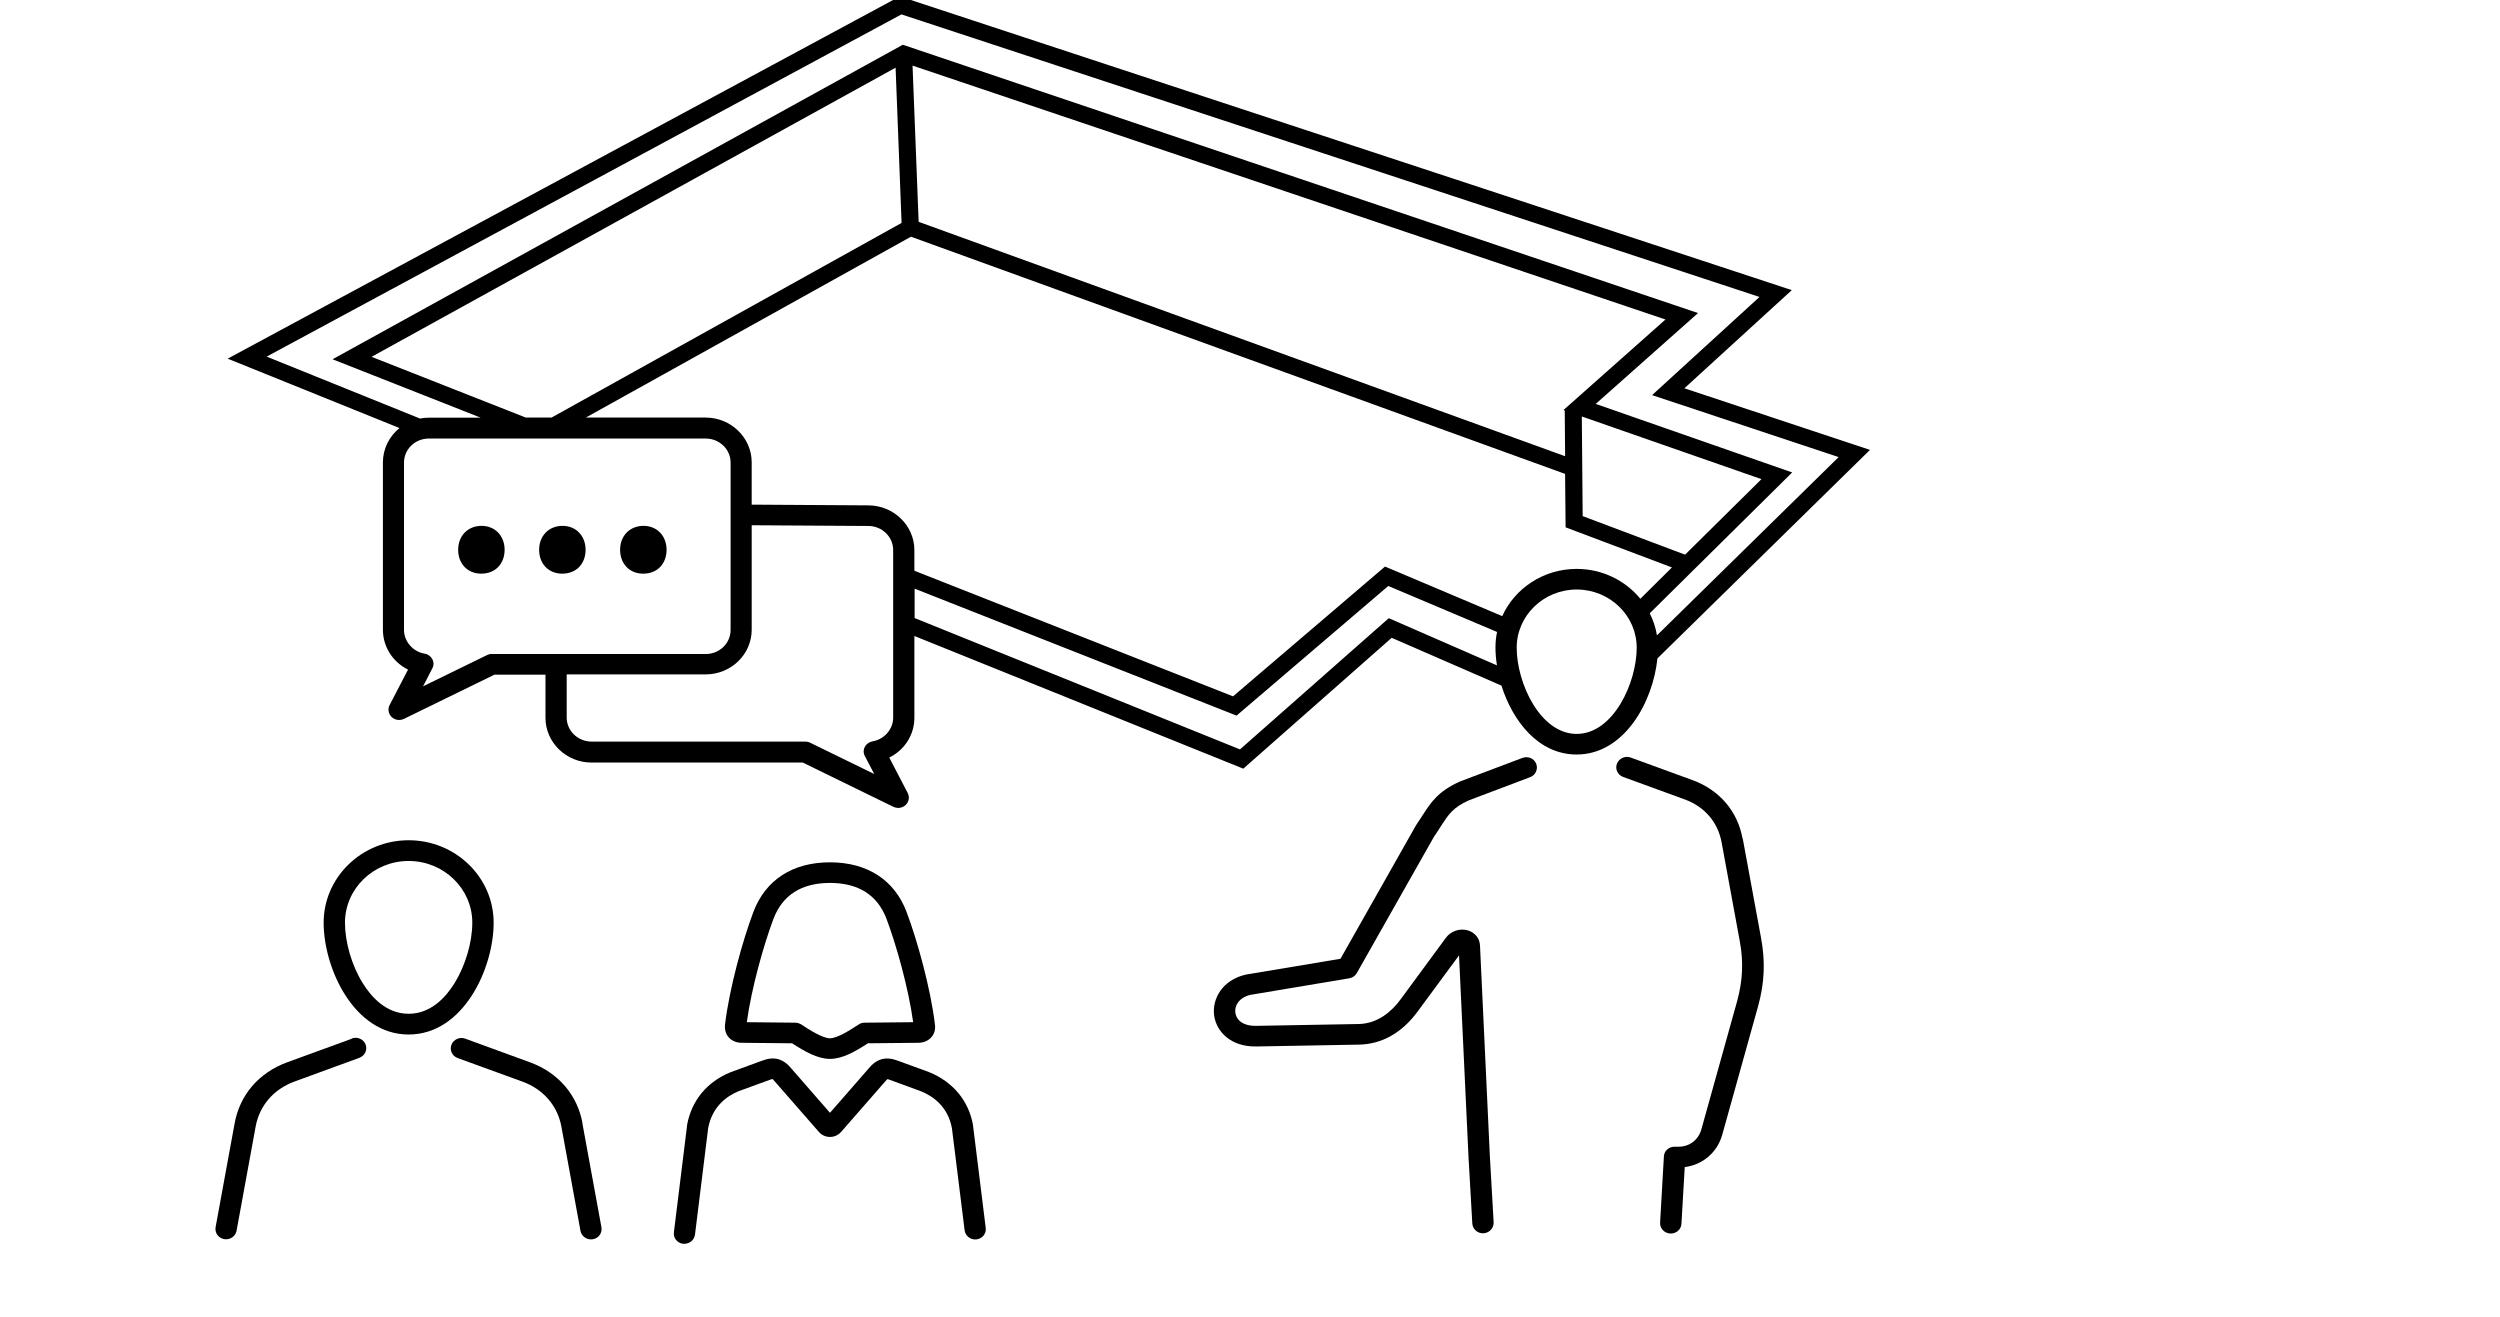 <?xml version="1.0" encoding="UTF-8"?>
<svg id="Ebene_2" data-name="Ebene 2" xmlns="http://www.w3.org/2000/svg" viewBox="-17.669 0.3 205.0 108.0" width="205.0" height="108.0">
  <g id="Ebene_1-2" data-name="Ebene 1-2">
    <g>
      <path d="M118.25,54.28l17.42-17.09-15.22-5.05,8.81-8.05L56.41.1l-.29-.1L1,29.71l14.09,5.69c-.83.67-1.36,1.69-1.36,2.81v13.73c0,1.41.82,2.65,2.06,3.27l-1.51,2.9c-.17.33-.1.72.16.98.17.16.39.25.62.25.13,0,.27-.03.39-.09l7.43-3.63h4.18v3.54c0,2.02,1.7,3.67,3.78,3.67h17.32l7.43,3.63c.13.06.26.09.39.09.23,0,.45-.08.62-.25.27-.26.33-.65.16-.98l-1.51-2.9c1.24-.61,2.06-1.85,2.06-3.27v-6.7l26.97,10.88,12.17-10.73,9,3.92c.91,2.89,3.02,5.65,6.16,5.65,3.96,0,6.29-4.4,6.63-7.9h0ZM105.51,50.82c-2.46-1.04-9.03-3.82-9.2-3.89l-.41-.17-12.46,10.64-26.13-10.3v-1.69c0-2.02-1.7-3.67-3.78-3.67l-9.56-.06v-3.47c0-2.02-1.7-3.67-3.78-3.67h-9.82l26.66-14.83,53.64,19.45.04,4.38,8.72,3.29-2.59,2.57c-1.22-1.49-3.11-2.45-5.22-2.45-2.73,0-5.08,1.6-6.11,3.88h0ZM25.47,34.55l-12.67-4.99L55.77,5.85l.49,12.73-28.7,15.96h-2.1ZM120.5,45.78l-8.39-3.16-.07-8.17,14.73,5.14-6.26,6.19ZM110.53,33.92l.11.04.03,3.75-53.01-19.22-.5-12.81,61.74,20.82-8.37,7.43h0ZM4.2,29.54L56.25,1.48l70.36,23.17-8.81,8.05,15.3,5.08-14.9,14.62c-.1-.64-.31-1.25-.59-1.81l11.68-11.55-16.11-5.62,8.39-7.45L56.66,4.07l-.3-.1L9.6,29.76l12.15,4.79h-4.25c-.25,0-.49.02-.73.07l-12.58-5.08h0ZM22.67,53.92c-.14,0-.27.03-.39.09l-5.26,2.57.76-1.47c.13-.24.13-.52,0-.76s-.36-.41-.63-.45c-.96-.16-1.69-1-1.69-1.94v-13.73c0-1.09.91-1.97,2.04-1.97h22.7c1.12,0,2.04.88,2.04,1.97v13.73c0,1.09-.91,1.97-2.04,1.97h-17.53,0ZM55.57,59.15c0,.95-.73,1.78-1.69,1.94-.27.05-.51.21-.63.45-.13.24-.13.52,0,.76l.77,1.47-5.26-2.57c-.12-.06-.26-.09-.39-.09h-17.53c-1.12,0-2.04-.88-2.04-1.97v-3.54h11.39c2.09,0,3.78-1.64,3.78-3.67v-8.56l9.56.06c1.12,0,2.04.88,2.04,1.97v13.73h0ZM96.2,51l-12.19,10.75-26.68-10.77v-2.41l26.4,10.41,12.44-10.63c1.53.65,6.89,2.92,8.92,3.77-.09.42-.13.85-.13,1.29s.04.95.12,1.45l-8.87-3.87h0ZM111.62,60.48c-3,0-4.92-4.18-4.92-7.07,0-2.63,2.21-4.77,4.92-4.77s4.92,2.14,4.92,4.77c0,2.88-1.92,7.07-4.92,7.07Z"/>
      <path d="M125.22,69.06c-.4-2.23-1.89-3.98-4.1-4.79l-5.07-1.85c-.45-.17-.95.06-1.13.5-.17.44.06.93.51,1.09l5.07,1.85c1.61.59,2.7,1.87,3,3.5l1.49,8.1c.32,1.71.25,3.22-.21,4.92l-2.94,10.54c-.24.85-.97,1.41-1.86,1.41h-.34c-.47,0-.85.35-.87.8l-.31,5.42c-.03.47.34.87.83.9h.05c.46,0,.85-.35.87-.8l.27-4.65c1.46-.18,2.66-1.19,3.07-2.63l2.94-10.54c.54-1.95.61-3.69.24-5.66l-1.49-8.09h0Z"/>
      <path d="M107.14,62.46l-5.06,1.91s-.03.01-.05.02c-1.8.81-2.38,1.73-3.07,2.8-.16.25-.33.51-.52.79-.01.02-.03.04-.04.07l-6.15,10.87-7.72,1.29s-.03,0-.05.01c-1.93.44-2.77,2.01-2.59,3.34.17,1.31,1.35,2.61,3.51,2.55l8.36-.15c1.87-.03,3.54-.97,4.82-2.72l3.39-4.6.78,16.57.31,5.42c.03.45.41.8.87.8h.05c.48-.03.85-.43.83-.9l-.31-5.41-.81-17.3c-.03-.58-.42-1.06-1-1.23-.66-.19-1.39.06-1.79.6l-3.73,5.07c-.66.9-1.8,1.98-3.43,2.01l-8.37.15c-1.17.03-1.67-.53-1.74-1.07-.08-.57.28-1.24,1.23-1.47l8.11-1.36c.26-.04.49-.2.62-.43l6.34-11.2c.2-.29.38-.56.54-.82.62-.96.99-1.55,2.3-2.14l5.03-1.9c.45-.17.67-.66.5-1.1-.17-.44-.68-.65-1.13-.48h0Z"/>
      <path d="M62.12,92.6s0-.03,0-.04c-.36-2-1.63-3.54-3.61-4.35l-2.55-.93c-.99-.38-1.76-.17-2.43.67l-3.14,3.6-3.14-3.6c-.67-.84-1.44-1.05-2.41-.68l-2.6.95c-1.94.79-3.21,2.33-3.57,4.34,0,.01,0,.03,0,.04l-1.08,8.75c-.06.46.28.89.76.94.03,0,.07,0,.1,0,.44,0,.81-.32.87-.75l1.08-8.73c.33-1.79,1.55-2.64,2.49-3.03l2.58-.94c.13-.05.19-.06.2-.06.02.01.09.06.2.21.01.01.02.02.03.03l3.59,4.11c.22.25.55.4.9.4h0c.35,0,.67-.15.9-.4l3.59-4.11s.02-.02.03-.03c.12-.15.19-.2.19-.2.02,0,.08.01.23.07l2.54.93c.97.4,2.2,1.25,2.52,3.04l1.04,8.36c.06.46.5.8.97.74.48-.05.82-.48.76-.94l-1.04-8.39h0Z"/>
      <path d="M47.28,85.85c1.02.66,2.09,1.28,3.11,1.28s2.08-.61,3.11-1.28l4.07-.04c.17,0,.71,0,1.11-.43.4-.43.34-.95.31-1.12-.36-2.95-1.44-6.85-2.32-9.18-.99-2.62-3.22-4.07-6.28-4.07s-5.29,1.44-6.28,4.07c-.88,2.33-1.96,6.23-2.32,9.18-.02.17-.08.69.31,1.12.4.43.93.43,1.11.43l4.07.04h0ZM45.75,75.66c.74-1.96,2.3-2.96,4.64-2.96s3.9,1,4.64,2.96c.81,2.15,1.8,5.69,2.18,8.46l-3.99.04c-.17,0-.34.05-.48.15l-.05.03c-.55.36-1.68,1.1-2.3,1.1s-1.76-.74-2.3-1.1l-.05-.03c-.14-.09-.31-.14-.48-.15l-3.99-.04c.38-2.77,1.37-6.31,2.18-8.46h0Z"/>
      <path d="M11.19,85.47l-5.34,1.95c-2.3.85-3.86,2.67-4.28,5L.01,100.93c-.08.46.23.9.71.98.05.01.1.01.15.01.42,0,.78-.29.86-.7l1.56-8.52c.31-1.73,1.47-3.08,3.18-3.71l5.33-1.95c.45-.17.68-.65.51-1.09-.17-.44-.67-.66-1.13-.5h0Z"/>
      <path d="M30.1,92.42c-.42-2.33-1.98-4.15-4.28-5l-5.34-1.95c-.45-.17-.96.06-1.13.5-.17.44.06.93.51,1.09l5.33,1.94c1.71.63,2.87,1.98,3.18,3.71l1.56,8.52c.08.41.44.7.86.7.05,0,.1,0,.15-.01.48-.08.79-.52.71-.98l-1.56-8.51h0Z"/>
      <path d="M22.81,75.96c0-3.73-3.13-6.76-6.97-6.76s-6.97,3.03-6.97,6.76,2.48,9.17,6.97,9.17,6.97-5.42,6.97-9.17h0ZM15.84,83.43c-1.83,0-3.06-1.37-3.77-2.52-.9-1.45-1.45-3.35-1.45-4.95,0-2.79,2.34-5.06,5.22-5.06s5.22,2.27,5.22,5.06c0,1.6-.56,3.5-1.45,4.95-.71,1.15-1.94,2.52-3.77,2.52h0Z"/>
      <path d="M21.82,43.42c-1.12,0-1.92.81-1.92,1.96s.77,1.96,1.89,1.96c1.19,0,1.92-.84,1.92-1.96s-.77-1.96-1.89-1.96Z"/>
      <path d="M28.46,43.42c-1.12,0-1.92.81-1.92,1.96s.77,1.96,1.89,1.96c1.19,0,1.92-.84,1.92-1.96s-.77-1.96-1.89-1.96Z"/>
      <path d="M35.1,43.42c-1.12,0-1.92.81-1.92,1.96s.77,1.96,1.89,1.96c1.19,0,1.92-.84,1.92-1.96s-.77-1.96-1.89-1.96Z"/>
    </g>
  </g>
</svg>